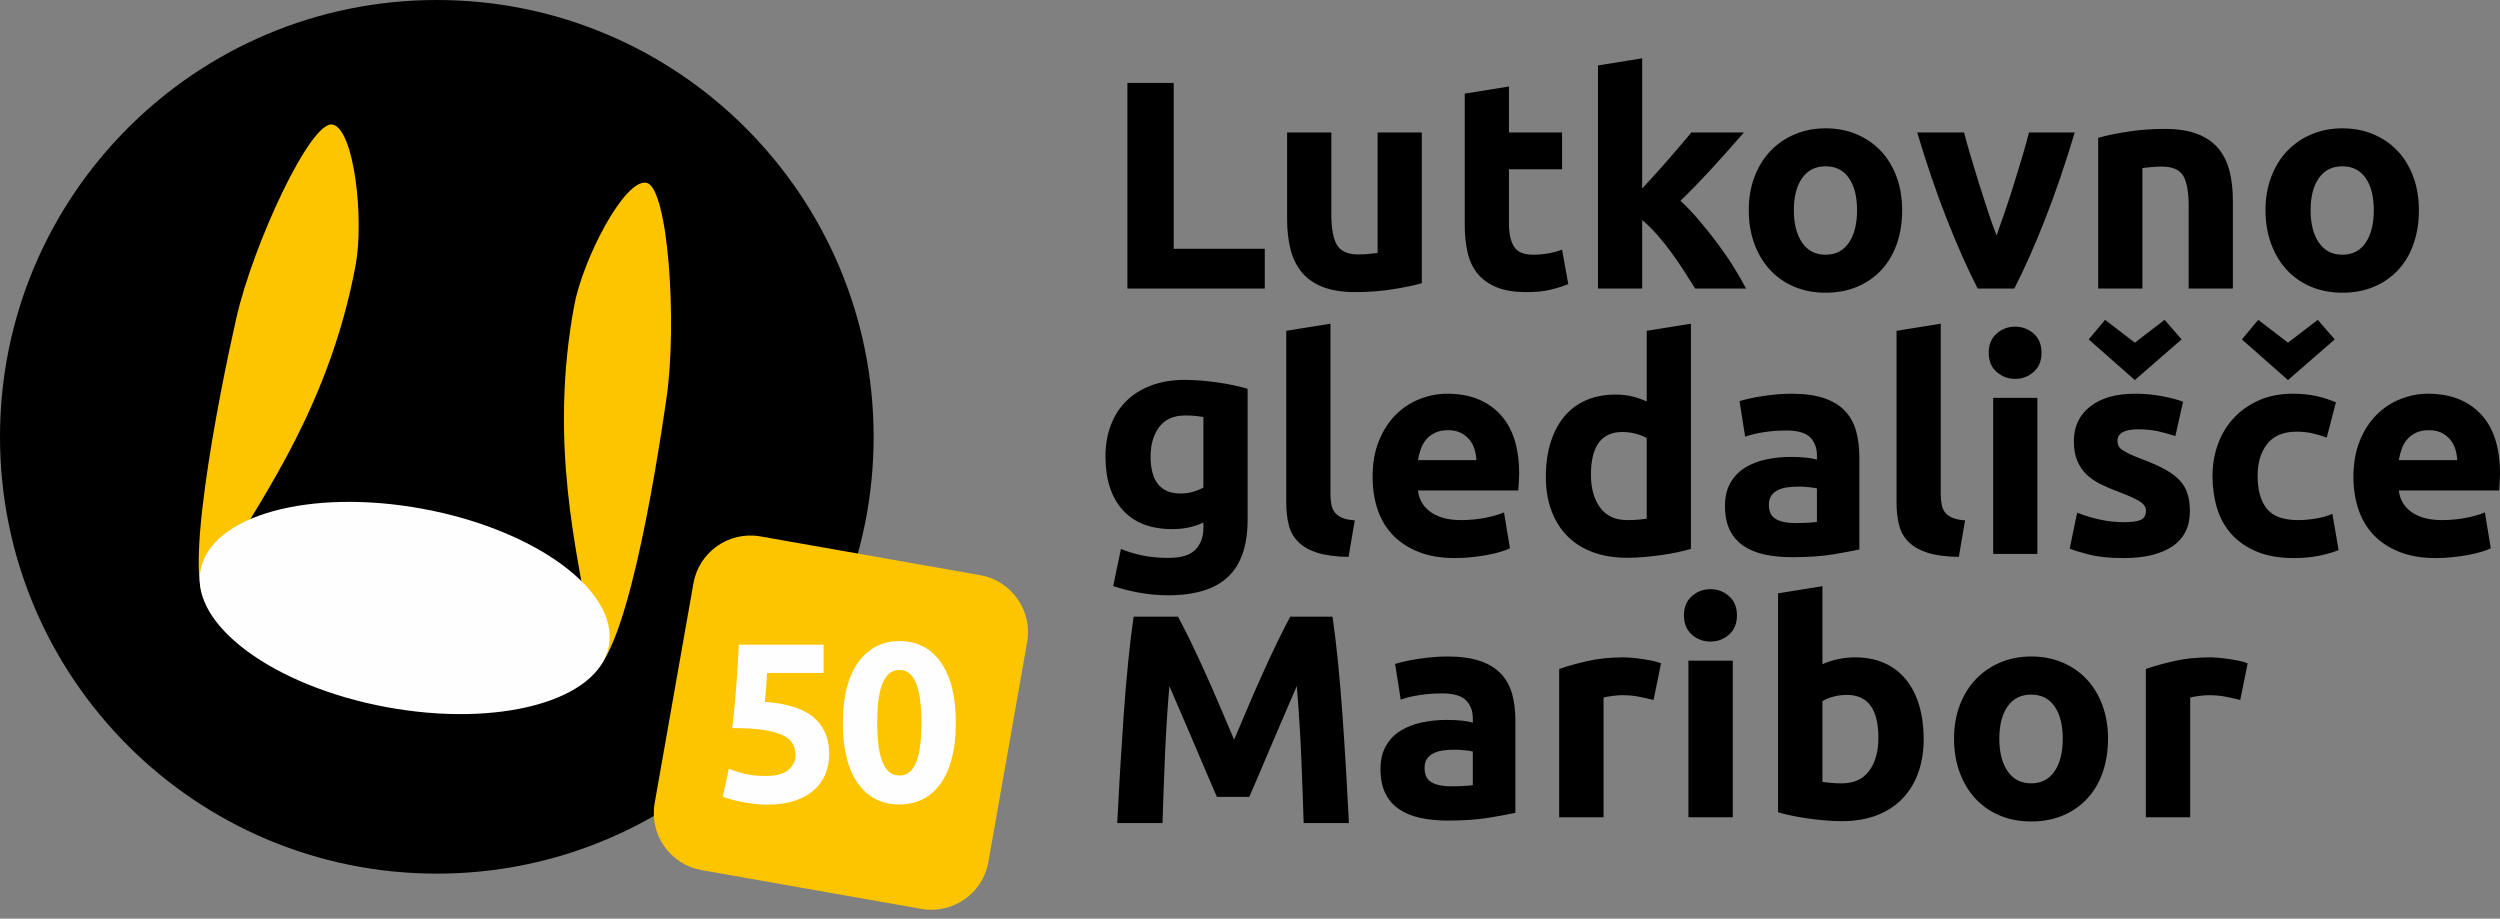 <svg xmlns="http://www.w3.org/2000/svg" width="166" height="61" viewBox="0 0 166 61"><rect x="0" y="0" width="166" height="61" fill="#808080" stroke="none"/><g fill="none" fill-rule="evenodd"><path fill="#000" d="M29.005,0 C45.023,0 58.009,12.986 58.009,29.005 C58.009,45.024 45.023,58.009 29.005,58.009 C12.986,58.009 0,45.024 0,29.005 C0,12.986 12.986,0 29.005,0"/><path fill="#FCC500" d="M50.485 35.616 65.095 38.192C67.171 38.558 68.57 40.556 68.204 42.632L65.628 57.242C65.262 59.318 63.264 60.717 61.188 60.351L46.578 57.774C44.502 57.408 43.103 55.41 43.469 53.335L46.046 38.725C46.412 36.649 48.41 35.25 50.485 35.616M23.613 17.606C24.184 14.524 23.521 8.538 22.071 8.269 20.62 8 16.806 16.227 15.694 21.114 14.584 26.001 11.832 39.732 14.008 40.136 14.107 40.147 14.09 38.824 15.289 36.717 17.479 32.861 21.904 26.797 23.613 17.606M38.127 20.296C38.699 17.213 41.465 11.867 42.917 12.136 44.368 12.405 44.975 21.45 44.258 26.416 43.538 31.381 41.439 44.641 38.951 44.832 38.851 44.832 39.396 43.532 39.035 41.122 38.376 36.739 36.421 29.498 38.127 20.296"/><path fill="#FEFEFE" d="M40.429 42.893C41.103 39.25 35.582 35.181 28.096 33.791 20.608 32.401 13.992 34.217 13.316 37.86 12.641 41.492 18.164 45.56 25.651 46.95 33.136 48.34 39.754 46.524 40.429 42.893M52.824 50.144C52.824 49.854 52.759 49.597 52.629 49.372 52.499 49.147 52.274 48.959 51.954 48.809 51.634 48.659 51.204 48.544 50.664 48.464 50.124 48.384 49.444 48.344 48.623 48.344 48.733 47.414 48.824 46.468 48.894 45.508 48.963 44.548 49.019 43.648 49.059 42.808L54.685 42.808 54.685 44.683 50.934 44.683C50.914 45.043 50.892 45.391 50.866 45.726 50.841 46.061 50.814 46.353 50.784 46.604 52.244 46.703 53.322 47.046 54.017 47.631 54.712 48.216 55.06 49.029 55.06 50.069 55.06 50.549 54.975 50.994 54.805 51.405 54.635 51.814 54.38 52.17 54.039 52.47 53.699 52.77 53.272 53.005 52.757 53.175 52.242 53.345 51.639 53.43 50.949 53.43 50.679 53.43 50.396 53.412 50.101 53.377 49.806 53.342 49.521 53.297 49.246 53.242 48.971 53.187 48.723 53.13 48.503 53.07 48.283 53.01 48.114 52.95 47.993 52.89L48.398 51.044C48.648 51.154 48.979 51.262 49.388 51.367 49.799 51.472 50.289 51.524 50.859 51.524 51.549 51.524 52.049 51.387 52.359 51.112 52.669 50.837 52.824 50.514 52.824 50.144M63.466 47.984C63.466 49.734 63.133 51.077 62.468 52.012 61.802 52.947 60.885 53.415 59.715 53.415 58.544 53.415 57.627 52.947 56.962 52.012 56.297 51.077 55.964 49.734 55.964 47.984 55.964 47.113 56.052 46.343 56.227 45.673 56.402 45.003 56.654 44.438 56.984 43.978 57.315 43.518 57.709 43.168 58.17 42.928 58.629 42.687 59.145 42.567 59.715 42.567 60.885 42.567 61.802 43.035 62.468 43.97 63.133 44.905 63.466 46.243 63.466 47.984ZM61.185 47.984C61.185 47.464 61.16 46.991 61.11 46.566 61.06 46.141 60.98 45.773 60.87 45.463 60.76 45.153 60.61 44.913 60.42 44.743 60.23 44.573 59.995 44.488 59.715 44.488 59.435 44.488 59.202 44.573 59.017 44.743 58.832 44.913 58.682 45.153 58.567 45.463 58.452 45.773 58.37 46.141 58.319 46.566 58.27 46.991 58.245 47.464 58.245 47.984 58.245 48.504 58.27 48.979 58.319 49.409 58.37 49.839 58.452 50.209 58.567 50.519 58.682 50.829 58.832 51.069 59.017 51.239 59.202 51.41 59.435 51.495 59.715 51.495 59.995 51.495 60.23 51.41 60.42 51.239 60.61 51.069 60.76 50.829 60.87 50.519 60.98 50.209 61.06 49.839 61.11 49.409 61.16 48.979 61.185 48.504 61.185 47.984L61.185 47.984Z"/><polygon fill="#000" points="83.981 16.519 83.981 19.159 74.86 19.159 74.86 5.507 77.933 5.507 77.933 16.519"/><path fill="#000" d="M94.408 18.804C93.909 18.949 93.265 19.083 92.477 19.208 91.689 19.333 90.862 19.395 89.995 19.395 89.115 19.395 88.383 19.277 87.799 19.041 87.214 18.804 86.751 18.473 86.41 18.046 86.068 17.619 85.825 17.11 85.681 16.519 85.536 15.928 85.464 15.278 85.464 14.569L85.464 8.797 88.4 8.797 88.4 14.214C88.4 15.16 88.524 15.843 88.774 16.263 89.023 16.683 89.489 16.893 90.173 16.893 90.383 16.893 90.606 16.883 90.842 16.864 91.079 16.844 91.289 16.821 91.473 16.795L91.473 8.797 94.408 8.797 94.408 18.804ZM97.259 6.216 100.195 5.743 100.195 8.797 103.721 8.797 103.721 11.239 100.195 11.239 100.195 14.884C100.195 15.501 100.303 15.994 100.52 16.361 100.736 16.729 101.173 16.913 101.83 16.913 102.145 16.913 102.47 16.883 102.805 16.824 103.14 16.765 103.445 16.683 103.721 16.578L104.135 18.863C103.78 19.008 103.386 19.132 102.953 19.238 102.519 19.343 101.987 19.395 101.357 19.395 100.556 19.395 99.892 19.287 99.367 19.07 98.842 18.853 98.422 18.551 98.106 18.164 97.791 17.776 97.571 17.307 97.446 16.755 97.322 16.204 97.259 15.593 97.259 14.923L97.259 6.216ZM109.04 12.517C109.329 12.205 109.628 11.876 109.936 11.538 110.245 11.2 110.544 10.862 110.829 10.53 111.118 10.195 111.391 9.88 111.647 9.581 111.903 9.279 112.123 9.02 112.307 8.797L115.797 8.797C115.101 9.594 114.421 10.359 113.758 11.085 113.095 11.814 112.369 12.563 111.581 13.337 111.975 13.692 112.382 14.116 112.803 14.611 113.223 15.104 113.63 15.613 114.024 16.138 114.418 16.667 114.779 17.192 115.108 17.717 115.436 18.243 115.712 18.725 115.935 19.159L112.56 19.159C112.35 18.817 112.11 18.436 111.841 18.023 111.575 17.609 111.289 17.195 110.987 16.778 110.685 16.365 110.367 15.967 110.032 15.583 109.7 15.202 109.368 14.881 109.04 14.618L109.04 19.159 106.105 19.159 106.105 4.344 109.04 3.872 109.04 12.517ZM126.303 13.958C126.303 14.772 126.184 15.518 125.948 16.194 125.712 16.87 125.37 17.448 124.924 17.927 124.477 18.407 123.942 18.778 123.318 19.041 122.694 19.303 121.995 19.435 121.22 19.435 120.458 19.435 119.765 19.303 119.142 19.041 118.518 18.778 117.983 18.407 117.536 17.927 117.09 17.448 116.742 16.87 116.492 16.194 116.242 15.518 116.118 14.772 116.118 13.958 116.118 13.144 116.246 12.402 116.502 11.732 116.758 11.062 117.113 10.491 117.566 10.018 118.019 9.545 118.557 9.177 119.181 8.915 119.805 8.652 120.484 8.521 121.22 8.521 121.969 8.521 122.655 8.652 123.279 8.915 123.903 9.177 124.438 9.545 124.884 10.018 125.331 10.491 125.679 11.062 125.928 11.732 126.178 12.402 126.303 13.144 126.303 13.958ZM123.308 13.958C123.308 13.052 123.128 12.339 122.767 11.821 122.405 11.302 121.89 11.042 121.22 11.042 120.55 11.042 120.031 11.302 119.664 11.821 119.296 12.339 119.112 13.052 119.112 13.958 119.112 14.864 119.296 15.583 119.664 16.115 120.031 16.647 120.55 16.913 121.22 16.913 121.89 16.913 122.405 16.647 122.767 16.115 123.128 15.583 123.308 14.864 123.308 13.958L123.308 13.958ZM131.317 19.159C130.644 17.845 129.961 16.309 129.268 14.549 128.576 12.789 127.922 10.872 127.302 8.797L130.414 8.797C130.546 9.309 130.7 9.864 130.881 10.461 131.058 11.059 131.242 11.663 131.432 12.274 131.626 12.884 131.816 13.479 132.007 14.056 132.197 14.634 132.388 15.16 132.572 15.632 132.742 15.16 132.926 14.634 133.126 14.056 133.323 13.479 133.517 12.884 133.708 12.274 133.898 11.663 134.085 11.059 134.262 10.461 134.44 9.864 134.594 9.309 134.725 8.797L137.762 8.797C137.142 10.872 136.488 12.789 135.796 14.549 135.106 16.309 134.423 17.845 133.75 19.159L131.317 19.159ZM139.319 9.151C139.818 9.007 140.462 8.872 141.249 8.747 142.037 8.623 142.864 8.56 143.731 8.56 144.611 8.56 145.344 8.675 145.928 8.905 146.512 9.135 146.975 9.46 147.317 9.88 147.659 10.3 147.901 10.799 148.046 11.377 148.19 11.955 148.263 12.599 148.263 13.308L148.263 19.159 145.327 19.159 145.327 13.662C145.327 12.717 145.202 12.047 144.953 11.653 144.703 11.259 144.237 11.062 143.554 11.062 143.344 11.062 143.121 11.072 142.885 11.092 142.648 11.111 142.437 11.134 142.255 11.161L142.255 19.159 139.319 19.159 139.319 9.151ZM160.615 13.958C160.615 14.772 160.496 15.518 160.26 16.194 160.024 16.87 159.682 17.448 159.236 17.927 158.789 18.407 158.254 18.778 157.631 19.041 157.006 19.303 156.307 19.435 155.532 19.435 154.77 19.435 154.077 19.303 153.454 19.041 152.829 18.778 152.295 18.407 151.848 17.927 151.401 17.448 151.054 16.87 150.804 16.194 150.555 15.518 150.429 14.772 150.429 13.958 150.429 13.144 150.558 12.402 150.813 11.732 151.07 11.062 151.424 10.491 151.877 10.018 152.33 9.545 152.869 9.177 153.493 8.915 154.116 8.652 154.797 8.521 155.532 8.521 156.281 8.521 156.967 8.652 157.59 8.915 158.215 9.177 158.75 9.545 159.196 10.018 159.642 10.491 159.991 11.062 160.24 11.732 160.49 12.402 160.615 13.144 160.615 13.958ZM157.62 13.958C157.62 13.052 157.44 12.339 157.079 11.821 156.717 11.302 156.201 11.042 155.532 11.042 154.863 11.042 154.344 11.302 153.976 11.821 153.608 12.339 153.424 13.052 153.424 13.958 153.424 14.864 153.608 15.583 153.976 16.115 154.344 16.647 154.863 16.913 155.532 16.913 156.201 16.913 156.717 16.647 157.079 16.115 157.44 15.583 157.62 14.864 157.62 13.958L157.62 13.958ZM76.399 30.306C76.399 31.948 77.062 32.769 78.388 32.769 78.69 32.769 78.973 32.729 79.235 32.651 79.498 32.572 79.721 32.48 79.905 32.375L79.905 27.686C79.761 27.66 79.59 27.637 79.393 27.617 79.196 27.597 78.966 27.588 78.704 27.588 77.929 27.588 77.351 27.844 76.97 28.356 76.589 28.868 76.399 29.518 76.399 30.306ZM82.841 34.522C82.841 36.216 82.41 37.474 81.55 38.295 80.69 39.115 79.36 39.526 77.561 39.526 76.931 39.526 76.3 39.47 75.67 39.358 75.039 39.247 74.455 39.099 73.916 38.915L74.429 36.453C74.888 36.637 75.371 36.781 75.877 36.886 76.382 36.991 76.957 37.044 77.6 37.044 78.441 37.044 79.035 36.86 79.383 36.492 79.731 36.124 79.905 35.652 79.905 35.074L79.905 34.699C79.59 34.844 79.265 34.952 78.93 35.024 78.595 35.097 78.231 35.133 77.837 35.133 76.405 35.133 75.309 34.709 74.547 33.862 73.785 33.015 73.404 31.83 73.404 30.306 73.404 29.545 73.522 28.852 73.759 28.228 73.995 27.604 74.34 27.069 74.793 26.622 75.246 26.176 75.801 25.831 76.458 25.588 77.114 25.345 77.856 25.224 78.684 25.224 79.038 25.224 79.403 25.24 79.777 25.273 80.152 25.306 80.523 25.348 80.89 25.401 81.258 25.453 81.609 25.516 81.944 25.588 82.279 25.66 82.578 25.736 82.841 25.815L82.841 34.522ZM89.544 36.977C88.69 36.964 87.997 36.872 87.466 36.702 86.934 36.531 86.513 36.291 86.205 35.982 85.896 35.674 85.686 35.3 85.574 34.86 85.463 34.42 85.407 33.924 85.407 33.372L85.407 21.966 88.342 21.493 88.342 32.781C88.342 33.044 88.362 33.28 88.401 33.49 88.441 33.701 88.516 33.878 88.628 34.022 88.739 34.167 88.901 34.285 89.11 34.377 89.32 34.469 89.603 34.528 89.958 34.554L89.544 36.977ZM91.14 31.678C91.14 30.759 91.281 29.954 91.563 29.265 91.846 28.575 92.217 28.001 92.676 27.541 93.136 27.082 93.664 26.733 94.262 26.497 94.86 26.261 95.474 26.143 96.104 26.143 97.575 26.143 98.737 26.592 99.591 27.492 100.445 28.391 100.872 29.715 100.872 31.461 100.872 31.632 100.865 31.819 100.851 32.023 100.839 32.226 100.826 32.407 100.812 32.565L94.154 32.565C94.219 33.169 94.502 33.648 95.001 34.003 95.5 34.357 96.169 34.535 97.01 34.535 97.548 34.535 98.077 34.485 98.596 34.387 99.115 34.288 99.538 34.167 99.866 34.022L100.26 36.406C100.103 36.485 99.893 36.564 99.63 36.643 99.368 36.722 99.076 36.79 98.754 36.849 98.432 36.909 98.087 36.958 97.72 36.997 97.351 37.037 96.984 37.056 96.616 37.056 95.684 37.056 94.873 36.919 94.183 36.643 93.494 36.367 92.922 35.989 92.469 35.51 92.016 35.03 91.681 34.462 91.464 33.806 91.248 33.149 91.14 32.44 91.14 31.678ZM98.035 30.555C98.021 30.306 97.979 30.063 97.907 29.826 97.834 29.59 97.722 29.38 97.572 29.196 97.421 29.012 97.23 28.861 97 28.743 96.77 28.625 96.485 28.565 96.144 28.565 95.815 28.565 95.533 28.621 95.296 28.733 95.06 28.845 94.863 28.992 94.705 29.176 94.548 29.36 94.426 29.573 94.341 29.817 94.255 30.06 94.193 30.306 94.154 30.555L98.035 30.555ZM105.639 31.52C105.639 32.427 105.842 33.156 106.25 33.707 106.657 34.259 107.261 34.535 108.062 34.535 108.324 34.535 108.568 34.525 108.791 34.505 109.014 34.485 109.198 34.462 109.342 34.436L109.342 29.097C109.159 28.979 108.919 28.881 108.623 28.802 108.328 28.723 108.029 28.684 107.727 28.684 106.335 28.684 105.639 29.629 105.639 31.52ZM112.278 36.446C112.015 36.525 111.713 36.6 111.372 36.672 111.03 36.745 110.672 36.807 110.298 36.859 109.924 36.912 109.543 36.954 109.155 36.987 108.768 37.02 108.397 37.037 108.042 37.037 107.189 37.037 106.427 36.912 105.757 36.662 105.087 36.413 104.523 36.055 104.063 35.588 103.603 35.122 103.252 34.557 103.009 33.894 102.766 33.231 102.644 32.486 102.644 31.658 102.644 30.818 102.75 30.06 102.96 29.383 103.17 28.707 103.472 28.132 103.866 27.659 104.26 27.186 104.743 26.825 105.314 26.576 105.885 26.326 106.539 26.201 107.274 26.201 107.681 26.201 108.046 26.241 108.367 26.32 108.689 26.398 109.014 26.51 109.342 26.655L109.342 21.966 112.278 21.493 112.278 36.446ZM119.187 34.732C119.476 34.732 119.752 34.725 120.015 34.712 120.277 34.699 120.488 34.679 120.645 34.653L120.645 32.427C120.527 32.401 120.35 32.374 120.113 32.348 119.877 32.322 119.66 32.308 119.463 32.308 119.187 32.308 118.928 32.325 118.685 32.358 118.442 32.391 118.229 32.453 118.045 32.545 117.861 32.637 117.717 32.762 117.611 32.919 117.506 33.077 117.454 33.274 117.454 33.51 117.454 33.97 117.608 34.288 117.917 34.466 118.225 34.643 118.649 34.732 119.187 34.732ZM118.951 26.143C119.818 26.143 120.54 26.241 121.118 26.438 121.696 26.635 122.159 26.917 122.507 27.285 122.855 27.653 123.101 28.099 123.246 28.625 123.39 29.15 123.462 29.734 123.462 30.378L123.462 36.485C123.042 36.577 122.458 36.685 121.709 36.81 120.96 36.935 120.054 36.997 118.99 36.997 118.321 36.997 117.713 36.938 117.168 36.82 116.623 36.702 116.154 36.508 115.76 36.239 115.366 35.969 115.064 35.618 114.853 35.185 114.643 34.751 114.538 34.219 114.538 33.589 114.538 32.985 114.66 32.473 114.903 32.052 115.146 31.632 115.471 31.297 115.878 31.048 116.285 30.798 116.751 30.618 117.277 30.506 117.802 30.394 118.347 30.338 118.912 30.338 119.292 30.338 119.631 30.355 119.926 30.388 120.222 30.421 120.461 30.463 120.645 30.516L120.645 30.24C120.645 29.741 120.494 29.34 120.192 29.038 119.89 28.736 119.365 28.585 118.616 28.585 118.117 28.585 117.625 28.621 117.139 28.693 116.653 28.766 116.232 28.868 115.878 28.999L115.504 26.635C115.674 26.582 115.888 26.526 116.144 26.467 116.4 26.408 116.679 26.356 116.981 26.31 117.283 26.264 117.602 26.224 117.936 26.191 118.271 26.159 118.61 26.143 118.951 26.143L118.951 26.143ZM130.067 36.977C129.213 36.964 128.521 36.872 127.989 36.702 127.457 36.531 127.036 36.291 126.728 35.982 126.419 35.674 126.209 35.3 126.098 34.86 125.986 34.42 125.93 33.924 125.93 33.372L125.93 21.966 128.865 21.493 128.865 32.781C128.865 33.044 128.885 33.28 128.925 33.49 128.964 33.701 129.039 33.878 129.151 34.022 129.263 34.167 129.424 34.285 129.634 34.377 129.844 34.469 130.126 34.528 130.481 34.554L130.067 36.977ZM135.282 36.78 132.347 36.78 132.347 26.418 135.282 26.418 135.282 36.78ZM135.558 23.424C135.558 23.962 135.383 24.386 135.036 24.694 134.688 25.003 134.277 25.158 133.805 25.158 133.332 25.158 132.921 25.003 132.573 24.694 132.225 24.386 132.051 23.962 132.051 23.424 132.051 22.885 132.225 22.462 132.573 22.153 132.921 21.844 133.332 21.69 133.805 21.69 134.277 21.69 134.688 21.844 135.036 22.153 135.383 22.462 135.558 22.885 135.558 23.424L135.558 23.424ZM141.015 34.673C141.553 34.673 141.934 34.62 142.157 34.515 142.38 34.41 142.493 34.206 142.493 33.904 142.493 33.668 142.348 33.461 142.059 33.284 141.771 33.106 141.33 32.906 140.739 32.683 140.279 32.512 139.863 32.335 139.488 32.151 139.114 31.967 138.795 31.747 138.532 31.491 138.27 31.235 138.067 30.929 137.923 30.575 137.778 30.22 137.705 29.793 137.705 29.294 137.705 28.322 138.067 27.554 138.789 26.989 139.511 26.425 140.502 26.143 141.764 26.143 142.394 26.143 142.998 26.198 143.576 26.31 144.154 26.421 144.613 26.543 144.955 26.674L144.442 28.959C144.102 28.841 143.73 28.736 143.33 28.644 142.929 28.552 142.479 28.506 141.98 28.506 141.061 28.506 140.601 28.762 140.601 29.275 140.601 29.393 140.621 29.498 140.661 29.59 140.7 29.682 140.778 29.77 140.897 29.856 141.015 29.941 141.176 30.033 141.38 30.132 141.583 30.234 141.842 30.342 142.157 30.46 142.801 30.7 143.332 30.933 143.753 31.166 144.173 31.396 144.504 31.648 144.748 31.914 144.991 32.184 145.162 32.482 145.26 32.811 145.359 33.139 145.408 33.517 145.408 33.95 145.408 34.972 145.024 35.746 144.256 36.272 143.488 36.793 142.401 37.056 140.994 37.056 140.075 37.056 139.311 36.977 138.7 36.82 138.09 36.662 137.666 36.531 137.429 36.426L137.923 34.042C138.421 34.239 138.933 34.393 139.458 34.505 139.983 34.617 140.502 34.673 141.015 34.673ZM138.691 22.537 139.778 21.237 141.753 22.754 143.73 21.237 144.856 22.537 141.753 25.236 138.691 22.537ZM146.91 31.599C146.91 30.851 147.032 30.145 147.275 29.481 147.518 28.818 147.868 28.24 148.33 27.748 148.788 27.255 149.346 26.865 150.003 26.576 150.661 26.287 151.408 26.143 152.249 26.143 152.801 26.143 153.307 26.191 153.766 26.29 154.226 26.388 154.672 26.53 155.106 26.714L154.495 29.058C154.219 28.953 153.916 28.861 153.589 28.782 153.261 28.703 152.893 28.664 152.486 28.664 151.619 28.664 150.972 28.933 150.546 29.472 150.118 30.01 149.905 30.719 149.905 31.599 149.905 32.532 150.105 33.254 150.506 33.766 150.907 34.278 151.606 34.535 152.604 34.535 152.959 34.535 153.339 34.502 153.746 34.436 154.153 34.371 154.528 34.265 154.87 34.121L155.283 36.525C154.941 36.669 154.514 36.793 154.003 36.899 153.49 37.004 152.925 37.056 152.309 37.056 151.362 37.056 150.548 36.915 149.866 36.633 149.183 36.351 148.622 35.966 148.181 35.48 147.741 34.994 147.42 34.42 147.215 33.757 147.013 33.093 146.91 32.374 146.91 31.599ZM148.861 22.537 149.948 21.237 151.923 22.754 153.9 21.237 155.026 22.537 151.923 25.236 148.861 22.537ZM156.268 31.678C156.268 30.759 156.41 29.954 156.691 29.265 156.973 28.575 157.345 28.001 157.805 27.541 158.265 27.082 158.793 26.733 159.391 26.497 159.989 26.261 160.602 26.143 161.233 26.143 162.704 26.143 163.865 26.592 164.72 27.492 165.573 28.391 166 29.715 166 31.461 166 31.632 165.993 31.819 165.98 32.023 165.968 32.226 165.954 32.407 165.941 32.565L159.281 32.565C159.348 33.169 159.63 33.648 160.129 34.003 160.628 34.357 161.297 34.535 162.138 34.535 162.677 34.535 163.205 34.485 163.724 34.387 164.244 34.288 164.667 34.167 164.995 34.022L165.389 36.406C165.232 36.485 165.021 36.564 164.759 36.643 164.496 36.722 164.204 36.79 163.883 36.849 163.561 36.909 163.216 36.958 162.848 36.997 162.481 37.037 162.113 37.056 161.745 37.056 160.812 37.056 160.001 36.919 159.311 36.643 158.622 36.367 158.051 35.989 157.598 35.51 157.145 35.03 156.81 34.462 156.594 33.806 156.376 33.149 156.268 32.44 156.268 31.678ZM163.163 30.555C163.15 30.306 163.107 30.063 163.035 29.826 162.963 29.59 162.851 29.38 162.7 29.196 162.549 29.012 162.359 28.861 162.129 28.743 161.899 28.625 161.614 28.565 161.272 28.565 160.943 28.565 160.661 28.621 160.424 28.733 160.189 28.845 159.991 28.992 159.833 29.176 159.676 29.36 159.555 29.573 159.469 29.817 159.384 30.06 159.322 30.306 159.281 30.555L163.163 30.555ZM78.218 40.948C78.456 41.383 78.729 41.92 79.042 42.559 79.352 43.199 79.675 43.891 80.011 44.636 80.35 45.38 80.683 46.142 81.013 46.92 81.346 47.697 81.655 48.429 81.946 49.114 82.236 48.429 82.549 47.697 82.878 46.92 83.208 46.142 83.541 45.38 83.88 44.636 84.216 43.891 84.539 43.199 84.849 42.559 85.162 41.92 85.436 41.383 85.673 40.948L88.481 40.948C88.613 41.857 88.734 42.876 88.847 44.003 88.959 45.13 89.058 46.303 89.143 47.523 89.229 48.742 89.308 49.965 89.381 51.191 89.453 52.417 89.516 53.57 89.568 54.651L86.563 54.651C86.523 53.32 86.471 51.87 86.405 50.301 86.339 48.732 86.24 47.15 86.108 45.555 85.871 46.109 85.607 46.722 85.314 47.394 85.024 48.067 84.737 48.739 84.45 49.411 84.167 50.083 83.893 50.726 83.63 51.339 83.363 51.952 83.139 52.476 82.954 52.911L80.799 52.911C80.614 52.476 80.39 51.952 80.123 51.339 79.86 50.726 79.586 50.083 79.303 49.411 79.016 48.739 78.729 48.067 78.439 47.394 78.149 46.722 77.882 46.109 77.645 45.555 77.513 47.15 77.414 48.732 77.348 50.301 77.282 51.87 77.23 53.32 77.19 54.651L74.184 54.651C74.237 53.57 74.3 52.417 74.372 51.191 74.445 49.965 74.524 48.742 74.609 47.523 74.695 46.303 74.794 45.13 74.906 44.003 75.018 42.876 75.14 41.857 75.272 40.948L78.218 40.948ZM96.331 52.211C96.621 52.211 96.898 52.205 97.162 52.192 97.426 52.178 97.636 52.159 97.795 52.132L97.795 49.898C97.676 49.871 97.498 49.845 97.261 49.819 97.023 49.792 96.806 49.779 96.608 49.779 96.331 49.779 96.071 49.796 95.827 49.829 95.583 49.862 95.369 49.924 95.184 50.017 95 50.109 94.855 50.234 94.749 50.392 94.644 50.551 94.591 50.748 94.591 50.986 94.591 51.447 94.746 51.766 95.056 51.945 95.365 52.122 95.79 52.211 96.331 52.211ZM96.094 43.59C96.964 43.59 97.689 43.689 98.269 43.887 98.849 44.084 99.314 44.368 99.663 44.737 100.013 45.106 100.26 45.554 100.405 46.081 100.55 46.609 100.622 47.195 100.622 47.841L100.622 53.971C100.2 54.064 99.614 54.173 98.862 54.297 98.111 54.423 97.201 54.486 96.134 54.486 95.461 54.486 94.851 54.426 94.304 54.307 93.757 54.189 93.286 53.994 92.891 53.724 92.495 53.454 92.192 53.101 91.981 52.666 91.77 52.231 91.665 51.697 91.665 51.064 91.665 50.458 91.786 49.944 92.03 49.522 92.274 49.1 92.601 48.764 93.009 48.513 93.418 48.263 93.886 48.082 94.413 47.97 94.94 47.858 95.487 47.802 96.054 47.802 96.437 47.802 96.776 47.818 97.073 47.851 97.369 47.884 97.61 47.927 97.795 47.98L97.795 47.703C97.795 47.202 97.643 46.8 97.34 46.497 97.036 46.194 96.509 46.042 95.758 46.042 95.257 46.042 94.762 46.078 94.275 46.151 93.787 46.223 93.365 46.325 93.009 46.457L92.633 44.084C92.805 44.032 93.019 43.976 93.276 43.916 93.533 43.857 93.813 43.804 94.116 43.758 94.419 43.712 94.739 43.672 95.076 43.639 95.412 43.606 95.751 43.59 96.094 43.59L96.094 43.59ZM109.797 46.477C109.534 46.411 109.224 46.342 108.868 46.269 108.512 46.197 108.13 46.161 107.721 46.161 107.536 46.161 107.316 46.177 107.059 46.21 106.801 46.243 106.607 46.279 106.475 46.319L106.475 54.268 103.529 54.268 103.529 44.421C104.056 44.236 104.679 44.061 105.397 43.896 106.116 43.732 106.917 43.649 107.8 43.649 107.958 43.649 108.149 43.659 108.374 43.679 108.598 43.699 108.822 43.725 109.046 43.758 109.27 43.791 109.494 43.83 109.718 43.877 109.942 43.923 110.134 43.979 110.292 44.045L109.797 46.477ZM115.057 54.268 112.111 54.268 112.111 43.867 115.057 43.867 115.057 54.268ZM115.334 40.861C115.334 41.402 115.159 41.827 114.81 42.137 114.46 42.446 114.049 42.601 113.574 42.601 113.099 42.601 112.687 42.446 112.338 42.137 111.989 41.827 111.814 41.402 111.814 40.861 111.814 40.321 111.989 39.895 112.338 39.586 112.687 39.276 113.099 39.121 113.574 39.121 114.049 39.121 114.46 39.276 114.81 39.586 115.159 39.895 115.334 40.321 115.334 40.861L115.334 40.861ZM124.726 48.988C124.726 47.09 124.028 46.141 122.63 46.141 122.327 46.141 122.027 46.18 121.731 46.26 121.434 46.338 121.193 46.437 121.009 46.556L121.009 51.915C121.154 51.941 121.338 51.964 121.562 51.984 121.786 52.004 122.031 52.014 122.294 52.014 123.098 52.014 123.705 51.737 124.113 51.183 124.522 50.63 124.726 49.898 124.726 48.988ZM127.732 49.067C127.732 49.898 127.61 50.649 127.366 51.322 127.122 51.994 126.77 52.567 126.308 53.042 125.847 53.516 125.28 53.882 124.608 54.14 123.935 54.396 123.171 54.525 122.314 54.525 121.958 54.525 121.586 54.509 121.197 54.476 120.808 54.443 120.426 54.4 120.05 54.347 119.674 54.294 119.315 54.231 118.972 54.159 118.63 54.087 118.326 54.011 118.063 53.932L118.063 39.398 121.009 38.923 121.009 44.104C121.338 43.959 121.681 43.847 122.037 43.768 122.393 43.689 122.775 43.649 123.184 43.649 123.922 43.649 124.575 43.778 125.142 44.035 125.708 44.292 126.183 44.658 126.566 45.132 126.948 45.607 127.238 46.177 127.435 46.843 127.633 47.509 127.732 48.25 127.732 49.067L127.732 49.067ZM139.972 49.047C139.972 49.865 139.853 50.613 139.617 51.292 139.379 51.971 139.035 52.551 138.588 53.032 138.139 53.513 137.602 53.886 136.976 54.149 136.35 54.413 135.648 54.545 134.87 54.545 134.106 54.545 133.41 54.413 132.784 54.149 132.158 53.886 131.621 53.513 131.172 53.032 130.724 52.551 130.375 51.971 130.124 51.292 129.874 50.613 129.749 49.865 129.749 49.047 129.749 48.23 129.877 47.486 130.134 46.813 130.391 46.141 130.747 45.567 131.202 45.093 131.657 44.618 132.198 44.249 132.824 43.986 133.45 43.722 134.132 43.59 134.87 43.59 135.621 43.59 136.311 43.722 136.937 43.986 137.563 44.249 138.1 44.618 138.549 45.093 138.996 45.567 139.345 46.141 139.596 46.813 139.847 47.486 139.972 48.23 139.972 49.047ZM136.967 49.047C136.967 48.138 136.785 47.423 136.422 46.902 136.059 46.381 135.543 46.121 134.87 46.121 134.198 46.121 133.677 46.381 133.308 46.902 132.939 47.423 132.755 48.138 132.755 49.047 132.755 49.957 132.939 50.679 133.308 51.213 133.677 51.747 134.198 52.014 134.87 52.014 135.543 52.014 136.059 51.747 136.422 51.213 136.785 50.679 136.967 49.957 136.967 49.047L136.967 49.047ZM148.751 46.477C148.488 46.411 148.178 46.342 147.823 46.269 147.466 46.197 147.084 46.161 146.675 46.161 146.491 46.161 146.27 46.177 146.013 46.21 145.755 46.243 145.562 46.279 145.429 46.319L145.429 54.268 142.483 54.268 142.483 44.421C143.01 44.236 143.634 44.061 144.352 43.896 145.071 43.732 145.871 43.649 146.754 43.649 146.913 43.649 147.103 43.659 147.328 43.679 147.552 43.699 147.777 43.725 148 43.758 148.224 43.791 148.449 43.83 148.673 43.877 148.896 43.923 149.088 43.979 149.246 44.045L148.751 46.477Z"/></g></svg>